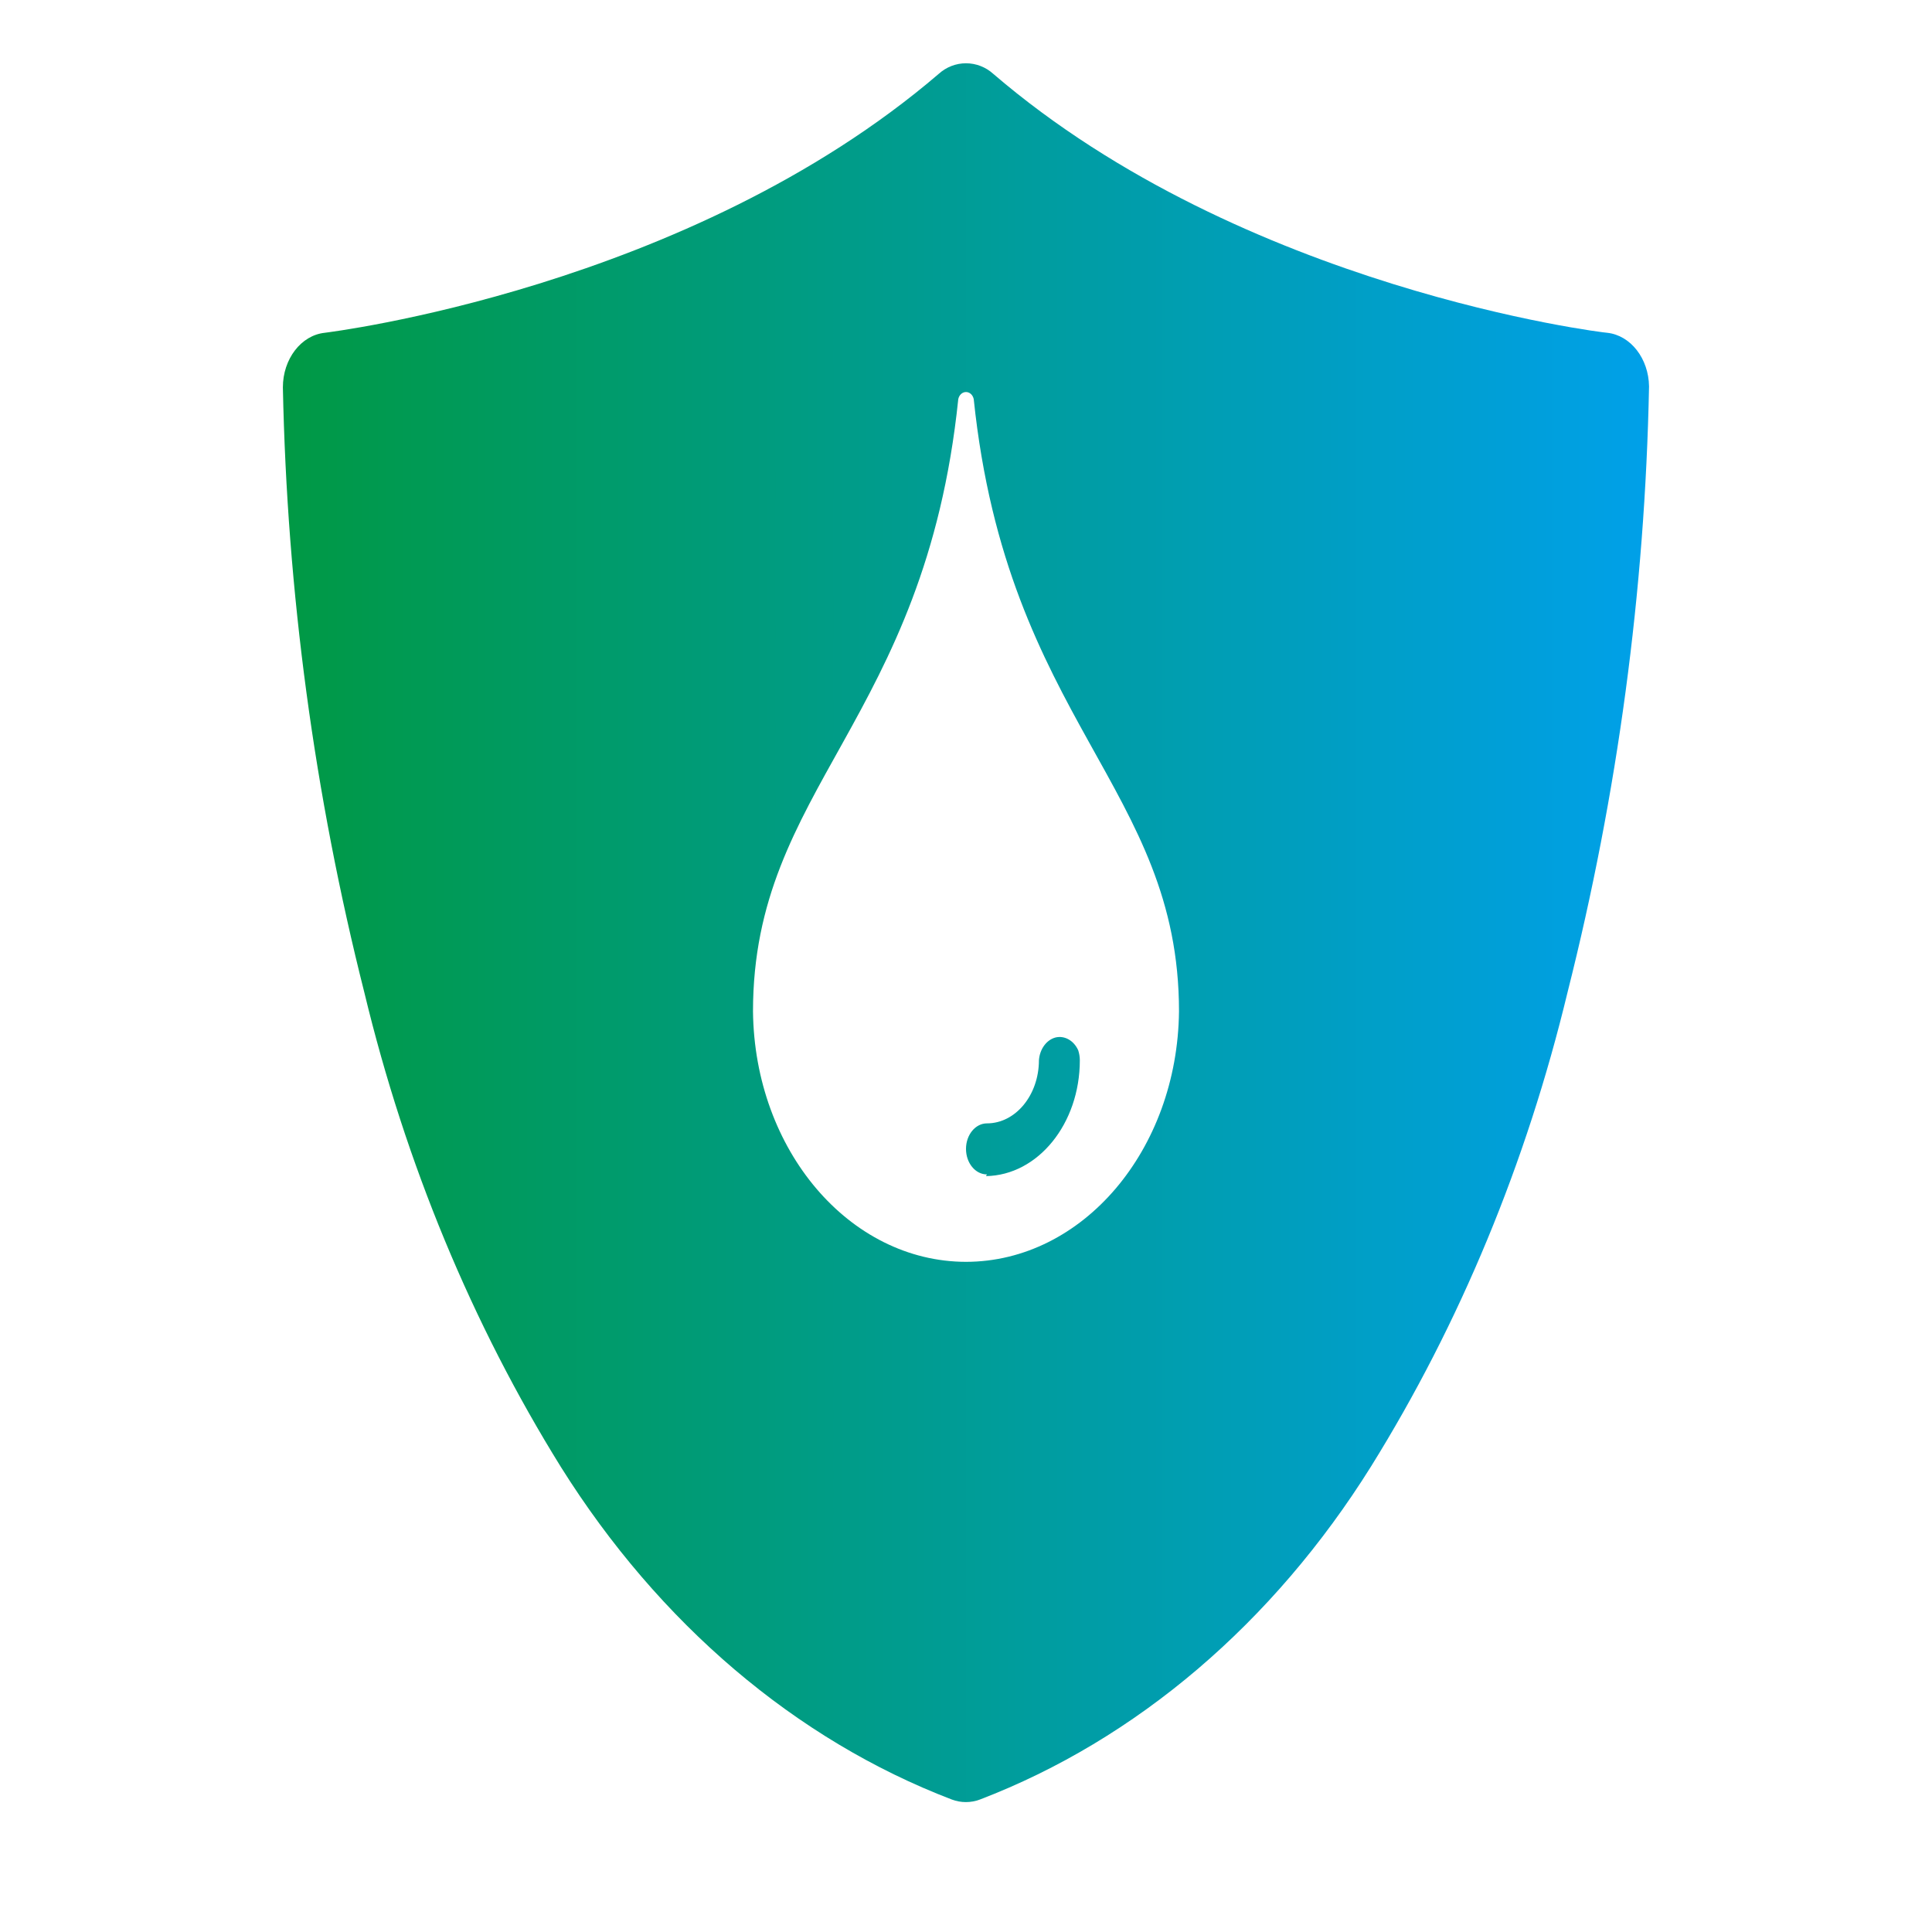 <svg width="24" height="24" viewBox="0 0 24 24" fill="none" xmlns="http://www.w3.org/2000/svg">
<path d="M12.248 14.61C12.895 14.6 13.414 13.958 13.414 13.171C13.414 13.129 13.407 13.087 13.394 13.047C13.339 12.925 13.224 12.861 13.112 12.888C13.001 12.917 12.916 13.031 12.906 13.171C12.905 13.604 12.616 13.955 12.26 13.955C12.117 13.955 12 14.097 12 14.272C12 14.447 12.116 14.589 12.26 14.589L12.248 14.61ZM19.966 4.134C19.922 4.134 15.45 3.589 12.337 0.916C12.245 0.833 12.124 0.786 12 0.786C11.875 0.786 11.755 0.833 11.663 0.916C8.549 3.585 4.081 4.127 4.034 4.134C3.74 4.165 3.514 4.46 3.514 4.812C3.565 7.349 3.905 9.872 4.527 12.333C5.038 14.454 5.865 16.449 6.968 18.224C8.187 20.168 9.884 21.612 11.823 22.354C11.936 22.397 12.061 22.397 12.174 22.354C14.115 21.61 15.815 20.164 17.032 18.216C18.135 16.442 18.962 14.447 19.473 12.325C20.095 9.863 20.435 7.339 20.485 4.8C20.48 4.453 20.256 4.166 19.966 4.134H19.966ZM12 15.675C10.551 15.673 9.373 14.287 9.354 12.564C9.354 9.784 11.489 8.96 11.904 4.958C11.915 4.906 11.954 4.87 12 4.87C12.046 4.87 12.085 4.906 12.096 4.958C12.514 8.96 14.646 9.784 14.646 12.564C14.627 14.287 13.449 15.673 12 15.675Z" fill="url(#paint0_linear_2066_267)"/>
<defs>
<linearGradient id="paint0_linear_2066_267" x1="3.514" y1="11.586" x2="20.485" y2="11.586" gradientUnits="userSpaceOnUse">
<stop stop-color="#009944"/>
<stop offset="1" stop-color="#00A0E9"/>
</linearGradient>
</defs>
</svg>
